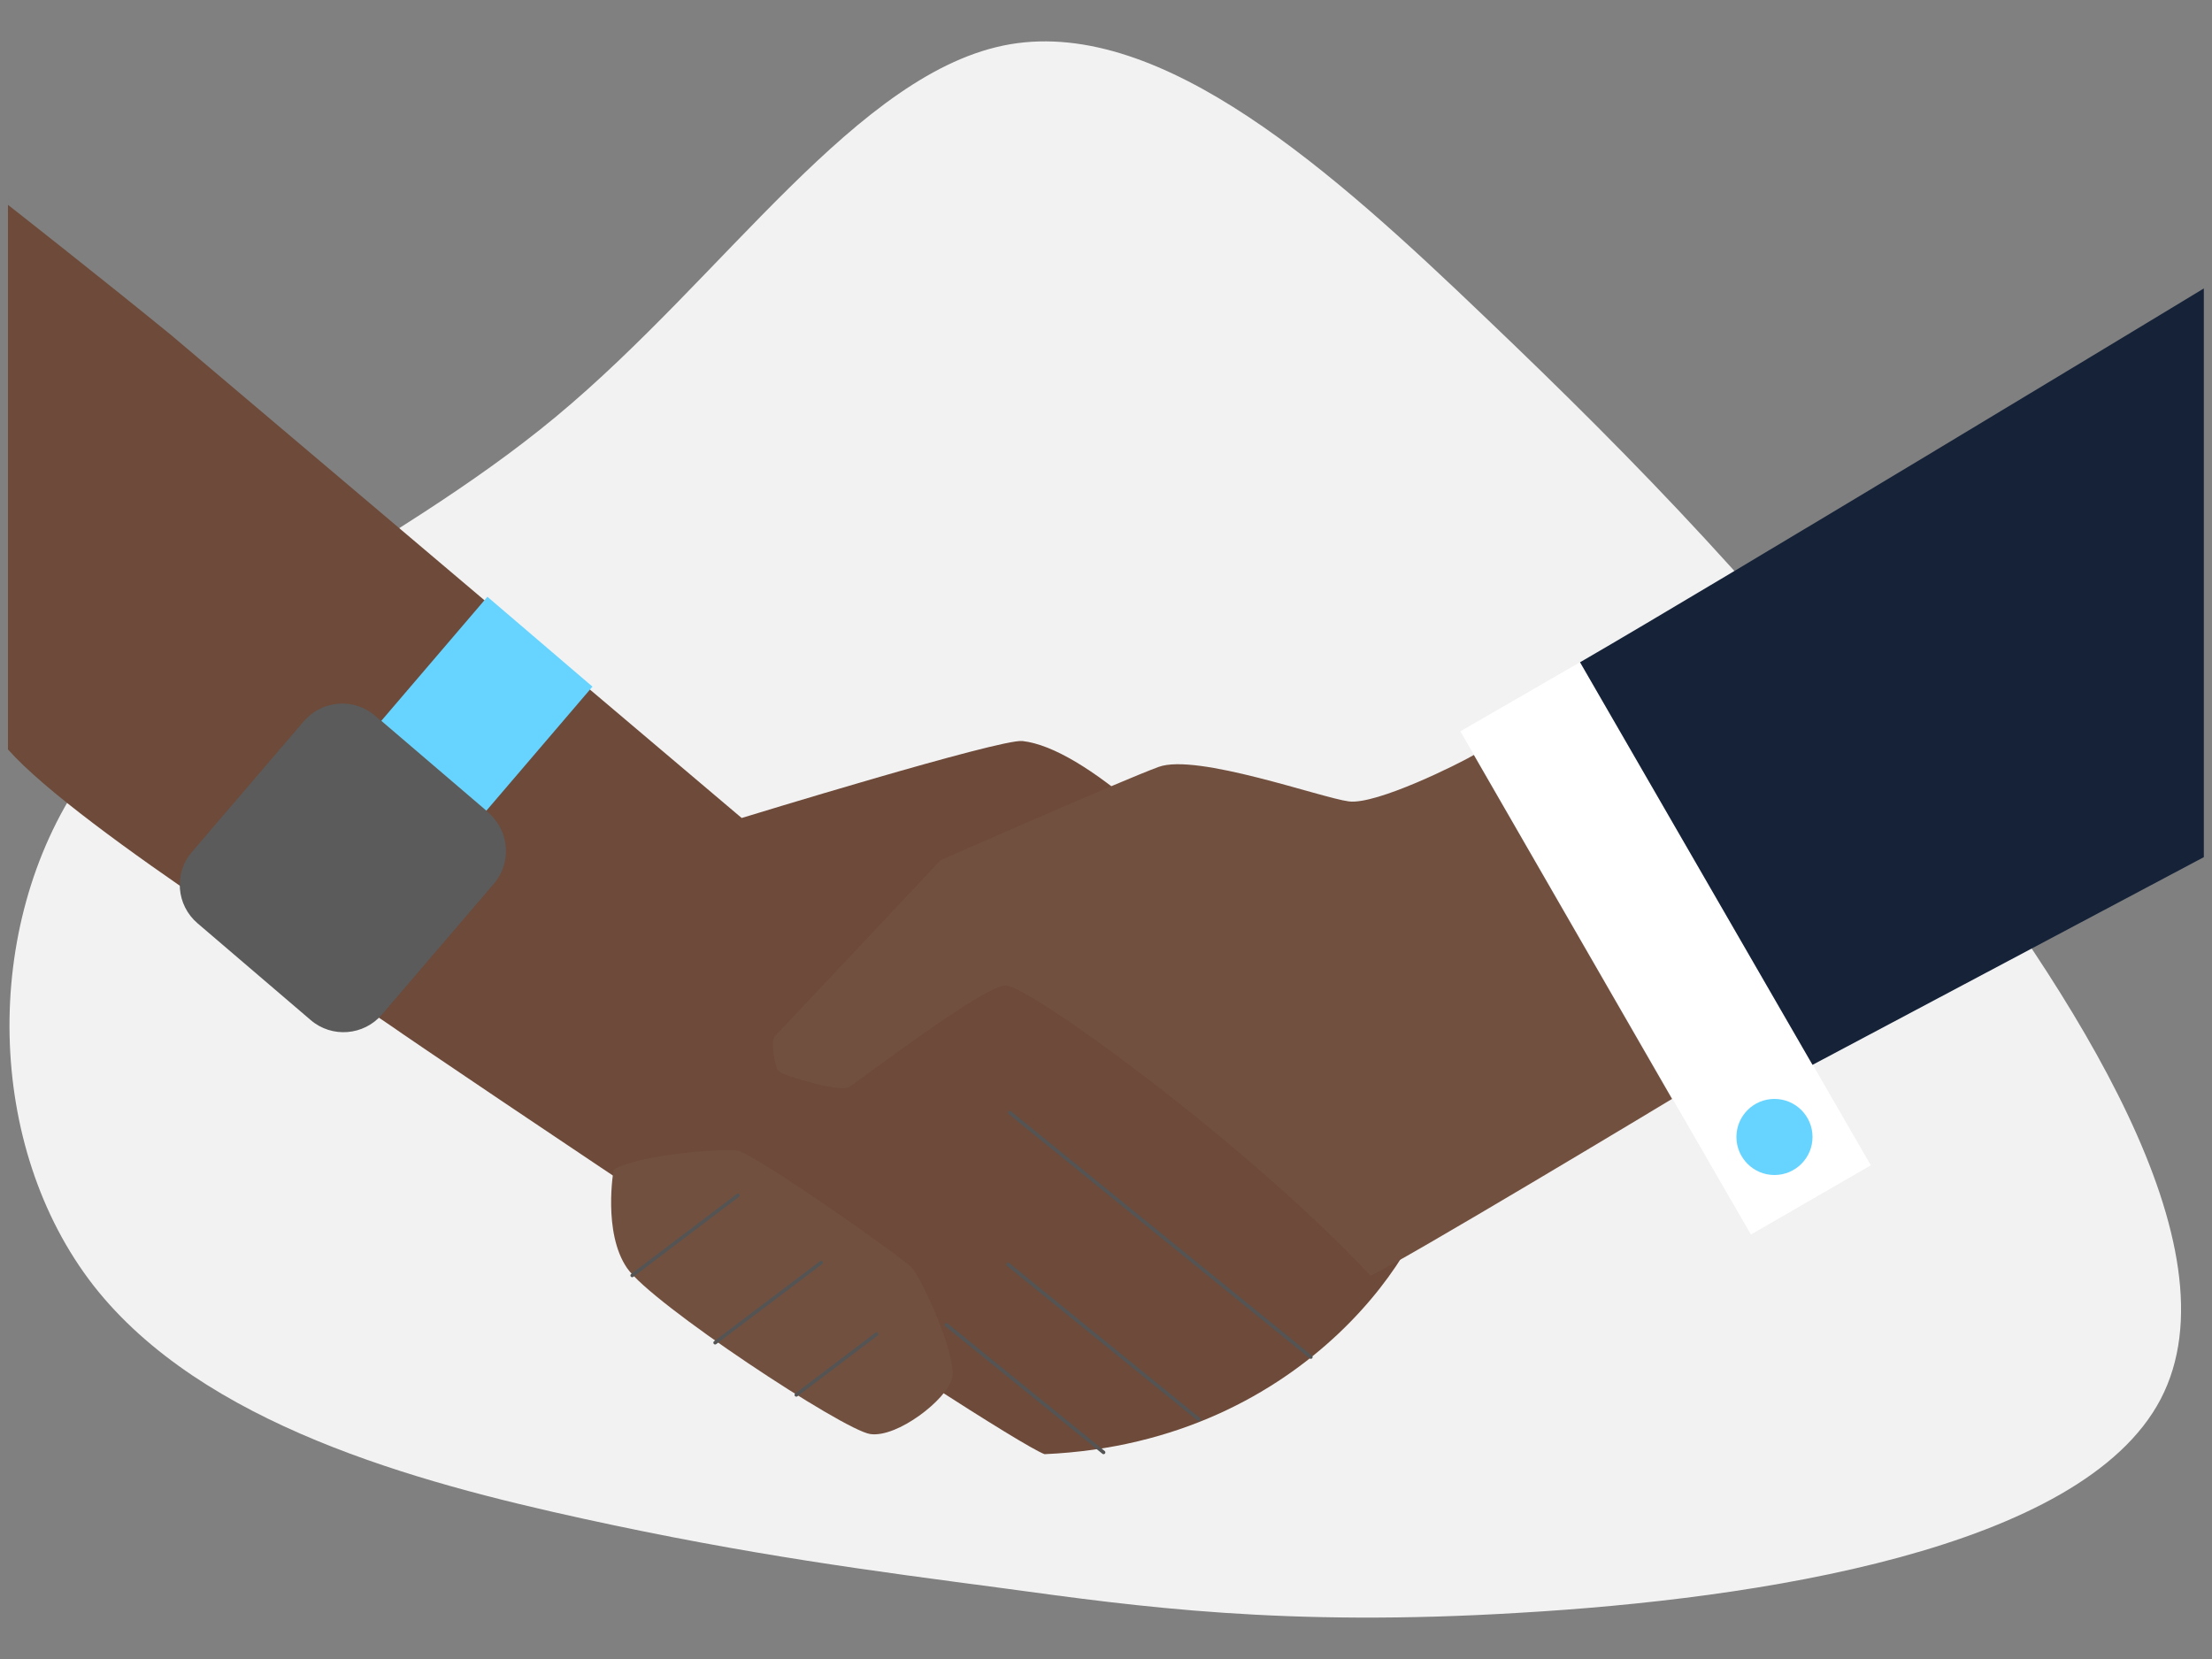 <?xml version="1.0" encoding="utf-8"?>
<!-- Generator: Adobe Illustrator 25.2.2, SVG Export Plug-In . SVG Version: 6.00 Build 0)  -->
<svg version="1.1" id="Layer_1" xmlns="http://www.w3.org/2000/svg" xmlns:xlink="http://www.w3.org/1999/xlink" x="0px" y="0px"
	 viewBox="0 0 1000 750" style="enable-background:new 0 0 1000 750;" xml:space="preserve">
<rect x="0" y="0" width="1000" height="750" fill="#808080" stroke="none"/>
<style type="text/css">
	.st0{fill:#F2F2F2;}
	.st1{fill:#6D4A39;}
	.st2{fill:#FFFFFF;}
	.st3{fill:#66D4FF;}
	.st4{fill:#72503F;}
	.st5{fill:none;stroke:#545454;stroke-width:1.62;stroke-linecap:round;stroke-linejoin:round;}
	.st6{fill:#5B5B5B;}
	.st7{fill:#152238;}
</style>
<g>
	<path class="st0" d="M671.7,143.7c69,65.8,129.3,128.1,197.4,216.7s143.5,203.5,107.7,272.1c-35.7,68.3-183,90.4-289.7,96.6
		c-106.5,6.5-172.8-2.8-232.9-11c-60.3-8-114.9-15-190.4-31.5C188,670,91.5,644,42.3,581.2c-48.9-62.8-50.6-162.4-5.2-229
		s137.8-100.4,214.2-163.8C327.6,125.1,387.9,31.8,456.7,20C525.7,8.3,602.9,77.8,671.7,143.7z"/>
	<path class="st1" d="M3.7,338.9C36,375.3,161,452.6,176.8,463.8s274.2,185.3,295.4,193.6c120.9-5.3,175.1-99.1,175.1-122.9
		c0-23.8-129-193.2-185.1-199.5c-10-1.1-126.9,34.8-126.9,34.8L77.5,151.6c-31.2-25.5-73.9-59-73.9-59V338.9"/>
	<rect x="721.7" y="297.4" transform="matrix(0.866 -0.5 0.5 0.866 -113.496 433.917)" class="st2" width="62.6" height="262.7"/>
	<circle class="st3" cx="802.2" cy="514" r="17.2"/>
	<path class="st4" d="M666.3,341.3c-6.4,3.8-44,22.6-56.5,21c-12.5-1.6-68.8-21.9-86-15.6c-17.2,6.3-98.6,42.2-98.6,42.2
		s-73.5,78.2-75.1,79.8c-1.6,1.6-0.1,13.7,2.1,15.7c2.2,1.9,27.5,9.6,31.7,7c4.2-2.5,60.7-45.9,70.8-45.9s107.1,69.7,164.9,131.2
		c13.3-5.8,136.3-79.9,136.3-79.9L666.3,341.3z"/>
	<path class="st4" d="M277.4,528.8c0,0-5,28.4,6.1,44.5s97.7,73.2,109.9,75c12.2,1.8,34.5-15.5,37-25.1c2.5-9.7-13.6-45.2-18.3-50.2
		s-71.4-51.7-78.6-52.8C326.2,519.1,288.5,522,277.4,528.8z"/>
	<line class="st5" x1="285.8" y1="576.6" x2="333.6" y2="540.4"/>
	<line class="st5" x1="323.3" y1="607" x2="371.2" y2="570.8"/>
	<line class="st5" x1="360" y1="630.6" x2="396.3" y2="603.1"/>
	<line class="st5" x1="592.6" y1="613.5" x2="456.5" y2="503"/>
	<line class="st5" x1="542" y1="641.7" x2="455.7" y2="571.6"/>
	<line class="st5" x1="498.9" y1="656.6" x2="427.8" y2="598.9"/>
	<path class="st6" d="M169.6,323.6l51.1,43.7c9.6,8.2,10.8,22.7,2.5,32.3l-50.5,59c-8.2,9.6-22.7,10.8-32.3,2.5l-51.1-43.7
		c-9.6-8.2-10.8-22.7-2.5-32.3l50.5-59C145.5,316.5,160,315.3,169.6,323.6z"/>
	
		<rect x="183.2" y="286.8" transform="matrix(0.65 -0.76 0.76 0.65 -164.671 278.688)" class="st3" width="73.8" height="62.5"/>
	<path class="st7" d="M996.3,130.4L978.8,141c0,0-201.3,121.8-264.5,158.4l105.1,182l176.9-93.9V130.4z"/>
</g>
</svg>
